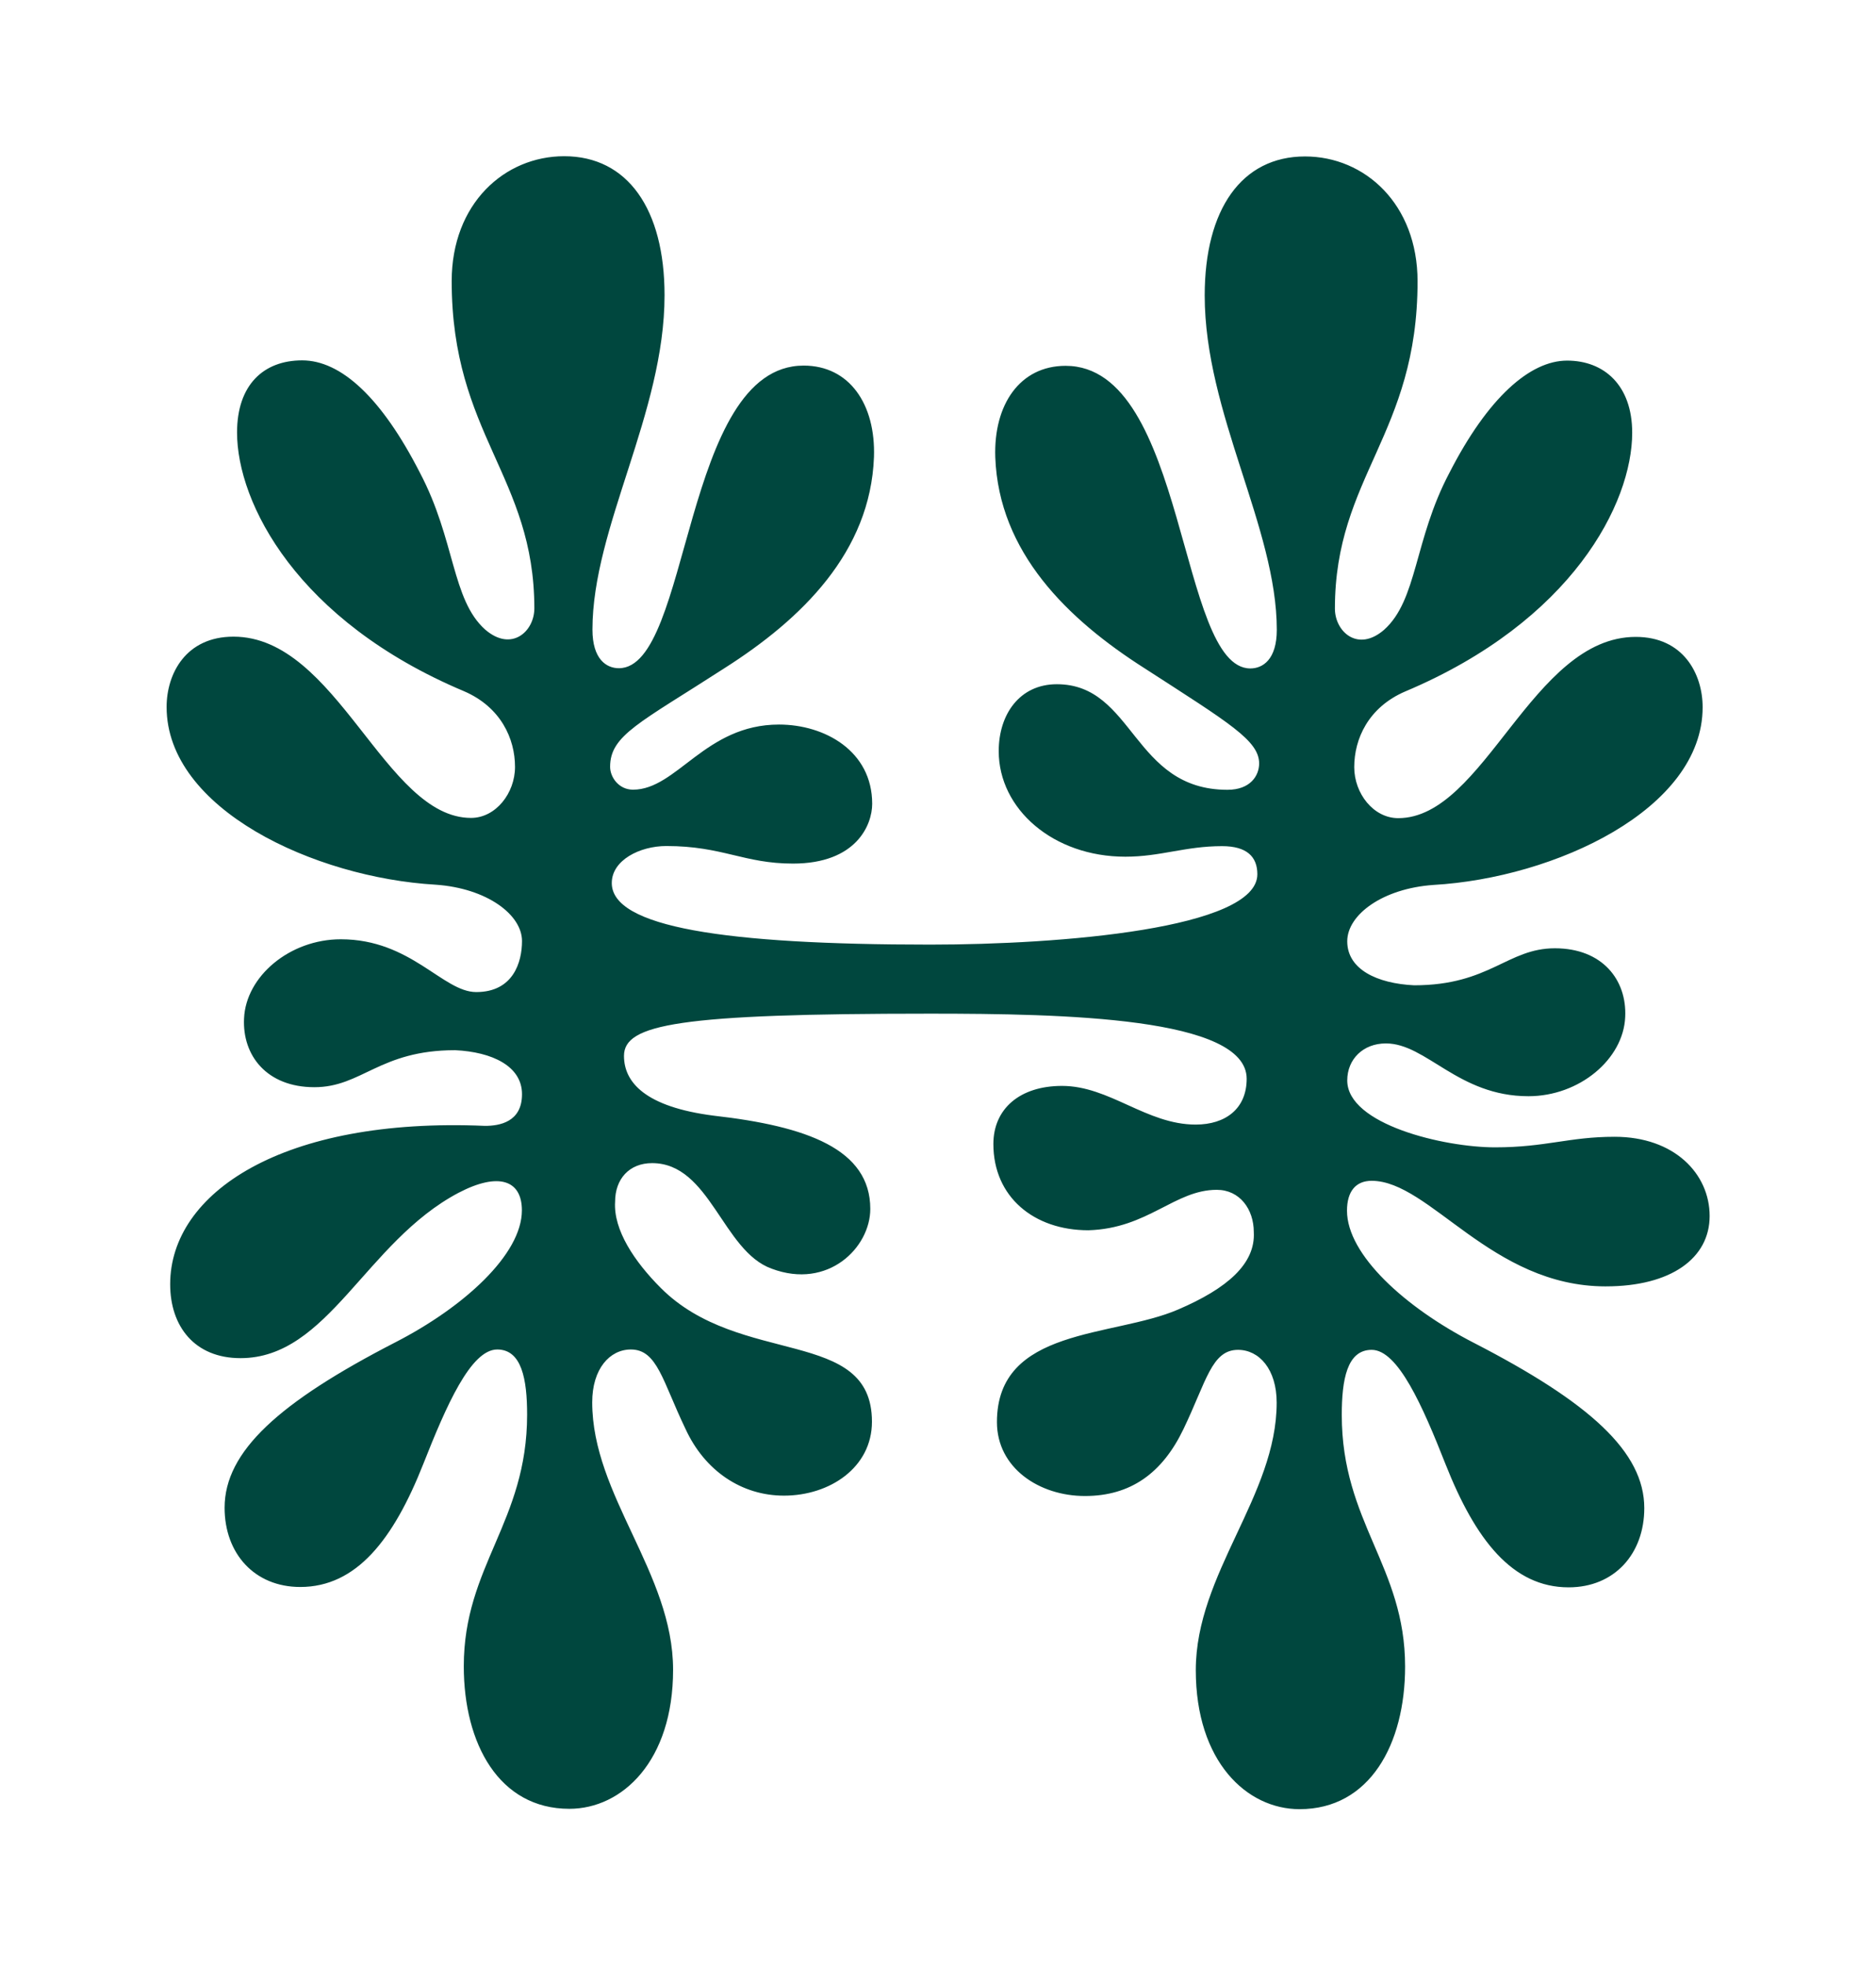 <?xml version="1.0" encoding="UTF-8"?>
<svg id="Capa_1" data-name="Capa 1" xmlns="http://www.w3.org/2000/svg" viewBox="0 0 158.2 165.7">
  <defs>
    <style>
      .cls-1 {
        fill: #00473e;
      }
    </style>
  </defs>
  <path class="cls-1" d="M135.4,108.44c-9.64,0-14.83-8.9-19.73-8.9-1.34,0-2.08.89-2.08,2.52,0,3.71,4.9,8.16,10.68,11.13,9.79,5.04,14.39,9.2,14.39,13.94,0,3.86-2.52,6.68-6.38,6.68-4.75,0-7.86-4.01-10.38-10.38-1.93-4.9-4.01-9.64-6.23-9.64-2.08,0-2.52,2.52-2.52,5.49,0,9.05,5.34,12.76,5.34,21.21,0,6.53-2.97,12.02-8.9,12.02-4.45,0-8.75-4.01-8.75-11.72,0-8.16,6.82-14.69,6.82-22.55,0-2.82-1.48-4.45-3.26-4.45-2.23,0-2.67,2.67-4.6,6.68-1.78,3.71-4.45,5.64-8.31,5.64s-7.42-2.37-7.42-6.23c0-8.01,9.79-7.12,15.28-9.49,4.15-1.78,6.53-3.86,6.38-6.53,0-1.93-1.19-3.56-3.12-3.56-3.56,0-5.79,3.26-10.83,3.41-4.6,0-8.01-2.82-8.01-7.27,0-2.97,2.23-4.9,5.79-4.9,4.01,0,7.12,3.26,11.27,3.26,2.52,0,4.3-1.34,4.3-3.86,0-5.19-15.43-5.49-26.7-5.49-21.21,0-25.81.89-25.81,3.56,0,2.22,1.78,4.3,7.57,5.04,7.86.89,13.2,2.82,13.2,7.86,0,3.26-3.56,6.82-8.31,5.04-4.15-1.48-5.19-8.9-10.09-8.9-1.93,0-3.12,1.34-3.12,3.26-.15,2.37,1.63,5.04,3.86,7.27,6.68,6.68,17.8,3.26,17.8,11.27,0,3.86-3.56,6.23-7.42,6.23-3.56,0-6.68-2.08-8.31-5.64-1.93-4.01-2.37-6.68-4.6-6.68-1.78,0-3.26,1.63-3.26,4.45,0,7.86,6.82,14.39,6.82,22.55,0,7.71-4.3,11.72-8.75,11.72-5.93,0-8.9-5.49-8.9-12.02,0-8.46,5.34-12.16,5.34-21.21,0-2.97-.45-5.49-2.52-5.49-2.23,0-4.3,4.75-6.23,9.64-2.52,6.38-5.64,10.38-10.38,10.38-3.86,0-6.38-2.82-6.38-6.68,0-4.75,4.6-8.9,14.39-13.94,5.79-2.97,10.68-7.42,10.68-11.13,0-2.52-1.93-3.26-5.34-1.48-7.86,4.15-10.98,13.94-18.39,13.94-3.86,0-5.93-2.67-5.93-6.23,0-7.71,9.49-14.09,26.55-13.35,1.19,0,3.12-.3,3.12-2.67s-2.52-3.56-5.64-3.71c-6.38,0-7.86,3.12-11.87,3.12s-6.08-2.67-5.93-5.79c.15-3.56,3.86-6.68,8.16-6.68,5.93,0,8.6,4.45,11.42,4.45,3.12,0,3.86-2.52,3.86-4.3,0-2.23-2.97-4.45-7.27-4.75-10.24-.59-22.7-6.38-22.7-14.98,0-2.82,1.63-5.93,5.64-5.93,8.75,0,12.76,15.28,20.03,15.28,2.08,0,3.71-2.08,3.71-4.3,0-2.37-1.19-5.04-4.3-6.38-14.09-5.93-19.14-15.87-19.14-21.81,0-4.01,2.23-6.08,5.49-6.08s6.68,3.11,9.94,9.49c2.97,5.64,2.67,10.68,5.49,13.2,2.23,1.93,4.15.15,4.15-1.78,0-11.13-6.97-14.69-6.97-27.59,0-6.53,4.45-10.53,9.49-10.53,5.34,0,8.46,4.45,8.46,11.72,0,9.94-6.08,19.58-6.08,28.18,0,2.52,1.19,3.26,2.23,3.26,6.08,0,5.34-25.51,15.58-25.51,3.86,0,6.08,3.26,5.93,7.71-.3,8.01-6.08,13.65-12.61,17.8-7.12,4.6-9.64,5.64-9.64,8.31,0,.89.74,1.93,1.93,1.93,3.71,0,6.08-5.49,12.31-5.49,3.86,0,7.86,2.23,7.86,6.68,0,1.78-1.34,5.04-6.68,5.04-4.15,0-5.93-1.48-10.68-1.48-2.23,0-4.6,1.19-4.6,3.12,0,3.71,9.49,5.19,26.85,5.19,10.98,0,27.59-1.34,27.59-5.93,0-1.48-.89-2.37-2.97-2.37-3.12,0-5.19.89-8.16.89-6.08,0-10.68-4.01-10.68-8.9,0-3.12,1.78-5.64,4.9-5.64,6.53,0,6.38,8.9,14.39,8.9,1.93,0,2.67-1.19,2.67-2.22,0-1.93-2.52-3.41-9.64-8.01-6.53-4.15-12.31-9.79-12.61-17.8-.15-4.45,2.08-7.71,5.93-7.71,10.24,0,9.49,25.51,15.58,25.51,1.04,0,2.23-.74,2.23-3.26,0-8.6-6.08-18.25-6.08-28.18,0-7.27,3.12-11.72,8.46-11.72,5.04,0,9.49,4.01,9.49,10.53,0,12.91-6.97,16.47-6.97,27.59,0,1.93,1.93,3.71,4.15,1.78,2.82-2.52,2.52-7.57,5.49-13.2,3.26-6.38,6.82-9.49,9.94-9.49s5.49,2.08,5.49,6.08c0,5.93-5.04,15.87-19.14,21.81-3.12,1.34-4.3,4.01-4.3,6.38,0,2.23,1.63,4.3,3.71,4.3,7.27,0,11.27-15.28,20.03-15.28,4.01,0,5.64,3.12,5.64,5.93,0,8.6-12.46,14.39-22.7,14.98-4.3.3-7.27,2.52-7.27,4.75,0,2.37,2.52,3.56,5.64,3.71,6.38,0,7.86-3.12,11.87-3.12s6.08,2.67,5.93,5.79c-.15,3.56-3.86,6.68-8.16,6.68-5.93,0-8.6-4.45-12.02-4.45-1.93,0-3.26,1.34-3.26,3.12,0,3.71,8.16,5.64,12.46,5.64s6.23-.89,10.09-.89c5.04,0,8.01,3.12,8.01,6.68s-3.26,5.93-8.75,5.93Z"/>
</svg>